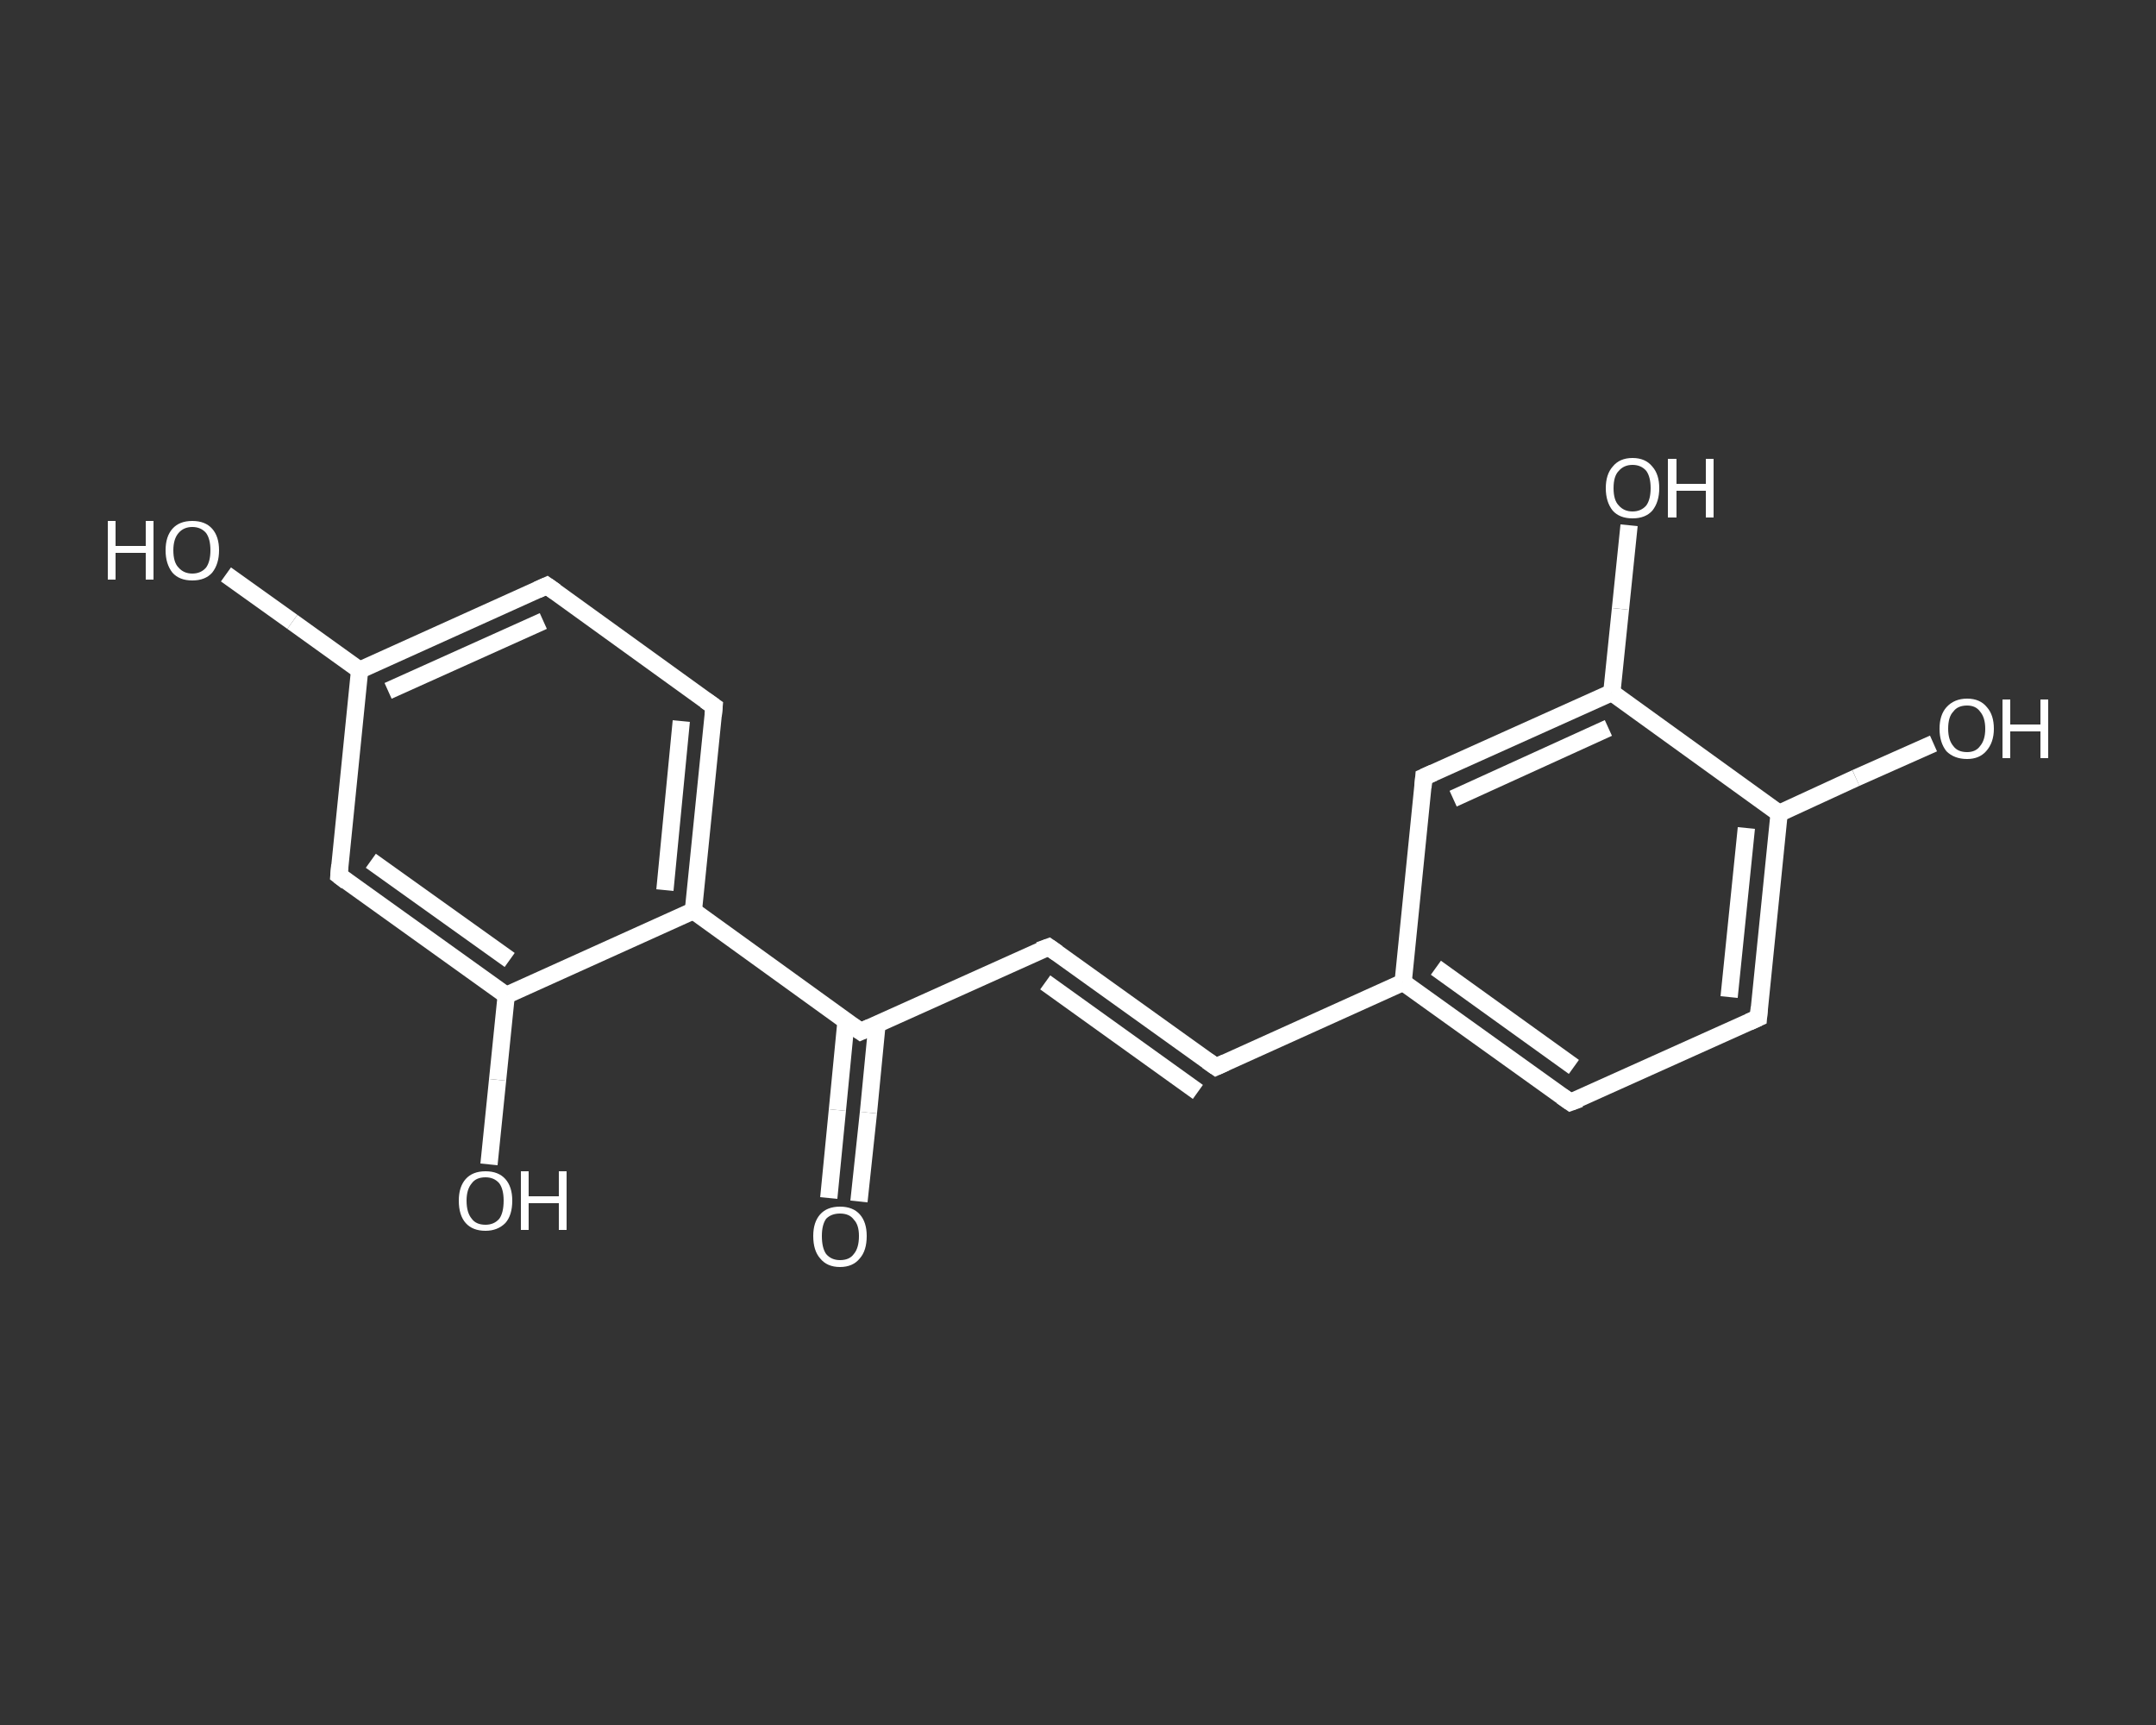 <?xml version='1.0' encoding='iso-8859-1'?>
<svg version='1.1' baseProfile='full'
              xmlns='http://www.w3.org/2000/svg'
                      xmlns:rdkit='http://www.rdkit.org/xml'
                      xmlns:xlink='http://www.w3.org/1999/xlink'
                  xml:space='preserve'
width='250px' height='200px' viewBox='0 0 250 200'>
<rect x="0" y="0" width="250" height="200" fill="#333333" stroke="none"/>
<!-- END OF HEADER -->
<rect style='opacity:1.0;fill:transparent;stroke:none' width='250.0' height='200.0' x='0.0' y='0.0'> </rect>
<path class='bond-0 atom-0 atom-1' d='M 96.1,138.9 L 97.1,128.7' style='fill:none;fill-rule:evenodd;stroke:#FFFFFF;stroke-width:2.0px;stroke-linecap:butt;stroke-linejoin:miter;stroke-opacity:1' />
<path class='bond-0 atom-0 atom-1' d='M 97.1,128.7 L 98.1,118.4' style='fill:none;fill-rule:evenodd;stroke:#FFFFFF;stroke-width:2.0px;stroke-linecap:butt;stroke-linejoin:miter;stroke-opacity:1' />
<path class='bond-0 atom-0 atom-1' d='M 99.6,139.3 L 100.7,129.0' style='fill:none;fill-rule:evenodd;stroke:#FFFFFF;stroke-width:2.0px;stroke-linecap:butt;stroke-linejoin:miter;stroke-opacity:1' />
<path class='bond-0 atom-0 atom-1' d='M 100.7,129.0 L 101.7,118.7' style='fill:none;fill-rule:evenodd;stroke:#FFFFFF;stroke-width:2.0px;stroke-linecap:butt;stroke-linejoin:miter;stroke-opacity:1' />
<path class='bond-1 atom-1 atom-2' d='M 99.8,119.6 L 121.6,109.8' style='fill:none;fill-rule:evenodd;stroke:#FFFFFF;stroke-width:2.0px;stroke-linecap:butt;stroke-linejoin:miter;stroke-opacity:1' />
<path class='bond-2 atom-2 atom-3' d='M 121.6,109.8 L 141.0,123.7' style='fill:none;fill-rule:evenodd;stroke:#FFFFFF;stroke-width:2.0px;stroke-linecap:butt;stroke-linejoin:miter;stroke-opacity:1' />
<path class='bond-2 atom-2 atom-3' d='M 121.2,113.9 L 138.9,126.6' style='fill:none;fill-rule:evenodd;stroke:#FFFFFF;stroke-width:2.0px;stroke-linecap:butt;stroke-linejoin:miter;stroke-opacity:1' />
<path class='bond-3 atom-3 atom-4' d='M 141.0,123.7 L 162.7,113.9' style='fill:none;fill-rule:evenodd;stroke:#FFFFFF;stroke-width:2.0px;stroke-linecap:butt;stroke-linejoin:miter;stroke-opacity:1' />
<path class='bond-4 atom-4 atom-5' d='M 162.7,113.9 L 182.1,127.8' style='fill:none;fill-rule:evenodd;stroke:#FFFFFF;stroke-width:2.0px;stroke-linecap:butt;stroke-linejoin:miter;stroke-opacity:1' />
<path class='bond-4 atom-4 atom-5' d='M 166.5,112.2 L 182.5,123.7' style='fill:none;fill-rule:evenodd;stroke:#FFFFFF;stroke-width:2.0px;stroke-linecap:butt;stroke-linejoin:miter;stroke-opacity:1' />
<path class='bond-5 atom-5 atom-6' d='M 182.1,127.8 L 203.9,118.0' style='fill:none;fill-rule:evenodd;stroke:#FFFFFF;stroke-width:2.0px;stroke-linecap:butt;stroke-linejoin:miter;stroke-opacity:1' />
<path class='bond-6 atom-6 atom-7' d='M 203.9,118.0 L 206.3,94.3' style='fill:none;fill-rule:evenodd;stroke:#FFFFFF;stroke-width:2.0px;stroke-linecap:butt;stroke-linejoin:miter;stroke-opacity:1' />
<path class='bond-6 atom-6 atom-7' d='M 200.5,115.6 L 202.5,96.0' style='fill:none;fill-rule:evenodd;stroke:#FFFFFF;stroke-width:2.0px;stroke-linecap:butt;stroke-linejoin:miter;stroke-opacity:1' />
<path class='bond-7 atom-7 atom-8' d='M 206.3,94.3 L 215.2,90.2' style='fill:none;fill-rule:evenodd;stroke:#FFFFFF;stroke-width:2.0px;stroke-linecap:butt;stroke-linejoin:miter;stroke-opacity:1' />
<path class='bond-7 atom-7 atom-8' d='M 215.2,90.2 L 224.2,86.2' style='fill:none;fill-rule:evenodd;stroke:#FFFFFF;stroke-width:2.0px;stroke-linecap:butt;stroke-linejoin:miter;stroke-opacity:1' />
<path class='bond-8 atom-7 atom-9' d='M 206.3,94.3 L 186.9,80.3' style='fill:none;fill-rule:evenodd;stroke:#FFFFFF;stroke-width:2.0px;stroke-linecap:butt;stroke-linejoin:miter;stroke-opacity:1' />
<path class='bond-9 atom-9 atom-10' d='M 186.9,80.3 L 187.9,70.6' style='fill:none;fill-rule:evenodd;stroke:#FFFFFF;stroke-width:2.0px;stroke-linecap:butt;stroke-linejoin:miter;stroke-opacity:1' />
<path class='bond-9 atom-9 atom-10' d='M 187.9,70.6 L 188.9,60.9' style='fill:none;fill-rule:evenodd;stroke:#FFFFFF;stroke-width:2.0px;stroke-linecap:butt;stroke-linejoin:miter;stroke-opacity:1' />
<path class='bond-10 atom-9 atom-11' d='M 186.9,80.3 L 165.1,90.1' style='fill:none;fill-rule:evenodd;stroke:#FFFFFF;stroke-width:2.0px;stroke-linecap:butt;stroke-linejoin:miter;stroke-opacity:1' />
<path class='bond-10 atom-9 atom-11' d='M 186.5,84.4 L 168.5,92.6' style='fill:none;fill-rule:evenodd;stroke:#FFFFFF;stroke-width:2.0px;stroke-linecap:butt;stroke-linejoin:miter;stroke-opacity:1' />
<path class='bond-11 atom-1 atom-12' d='M 99.8,119.6 L 80.4,105.6' style='fill:none;fill-rule:evenodd;stroke:#FFFFFF;stroke-width:2.0px;stroke-linecap:butt;stroke-linejoin:miter;stroke-opacity:1' />
<path class='bond-12 atom-12 atom-13' d='M 80.4,105.6 L 82.8,81.9' style='fill:none;fill-rule:evenodd;stroke:#FFFFFF;stroke-width:2.0px;stroke-linecap:butt;stroke-linejoin:miter;stroke-opacity:1' />
<path class='bond-12 atom-12 atom-13' d='M 77.1,103.2 L 79.0,83.6' style='fill:none;fill-rule:evenodd;stroke:#FFFFFF;stroke-width:2.0px;stroke-linecap:butt;stroke-linejoin:miter;stroke-opacity:1' />
<path class='bond-13 atom-13 atom-14' d='M 82.8,81.9 L 63.4,67.9' style='fill:none;fill-rule:evenodd;stroke:#FFFFFF;stroke-width:2.0px;stroke-linecap:butt;stroke-linejoin:miter;stroke-opacity:1' />
<path class='bond-14 atom-14 atom-15' d='M 63.4,67.9 L 41.7,77.7' style='fill:none;fill-rule:evenodd;stroke:#FFFFFF;stroke-width:2.0px;stroke-linecap:butt;stroke-linejoin:miter;stroke-opacity:1' />
<path class='bond-14 atom-14 atom-15' d='M 63.0,72.0 L 45.0,80.1' style='fill:none;fill-rule:evenodd;stroke:#FFFFFF;stroke-width:2.0px;stroke-linecap:butt;stroke-linejoin:miter;stroke-opacity:1' />
<path class='bond-15 atom-15 atom-16' d='M 41.7,77.7 L 33.9,72.1' style='fill:none;fill-rule:evenodd;stroke:#FFFFFF;stroke-width:2.0px;stroke-linecap:butt;stroke-linejoin:miter;stroke-opacity:1' />
<path class='bond-15 atom-15 atom-16' d='M 33.9,72.1 L 26.2,66.6' style='fill:none;fill-rule:evenodd;stroke:#FFFFFF;stroke-width:2.0px;stroke-linecap:butt;stroke-linejoin:miter;stroke-opacity:1' />
<path class='bond-16 atom-15 atom-17' d='M 41.7,77.7 L 39.3,101.5' style='fill:none;fill-rule:evenodd;stroke:#FFFFFF;stroke-width:2.0px;stroke-linecap:butt;stroke-linejoin:miter;stroke-opacity:1' />
<path class='bond-17 atom-17 atom-18' d='M 39.3,101.5 L 58.7,115.4' style='fill:none;fill-rule:evenodd;stroke:#FFFFFF;stroke-width:2.0px;stroke-linecap:butt;stroke-linejoin:miter;stroke-opacity:1' />
<path class='bond-17 atom-17 atom-18' d='M 43.0,99.8 L 59.1,111.3' style='fill:none;fill-rule:evenodd;stroke:#FFFFFF;stroke-width:2.0px;stroke-linecap:butt;stroke-linejoin:miter;stroke-opacity:1' />
<path class='bond-18 atom-18 atom-19' d='M 58.7,115.4 L 57.7,125.2' style='fill:none;fill-rule:evenodd;stroke:#FFFFFF;stroke-width:2.0px;stroke-linecap:butt;stroke-linejoin:miter;stroke-opacity:1' />
<path class='bond-18 atom-18 atom-19' d='M 57.7,125.2 L 56.7,135.0' style='fill:none;fill-rule:evenodd;stroke:#FFFFFF;stroke-width:2.0px;stroke-linecap:butt;stroke-linejoin:miter;stroke-opacity:1' />
<path class='bond-19 atom-11 atom-4' d='M 165.1,90.1 L 162.7,113.9' style='fill:none;fill-rule:evenodd;stroke:#FFFFFF;stroke-width:2.0px;stroke-linecap:butt;stroke-linejoin:miter;stroke-opacity:1' />
<path class='bond-20 atom-18 atom-12' d='M 58.7,115.4 L 80.4,105.6' style='fill:none;fill-rule:evenodd;stroke:#FFFFFF;stroke-width:2.0px;stroke-linecap:butt;stroke-linejoin:miter;stroke-opacity:1' />
<path d='M 100.9,119.1 L 99.8,119.6 L 98.8,118.9' style='fill:none;stroke:#FFFFFF;stroke-width:2.0px;stroke-linecap:butt;stroke-linejoin:miter;stroke-opacity:1;' />
<path d='M 120.5,110.2 L 121.6,109.8 L 122.6,110.5' style='fill:none;stroke:#FFFFFF;stroke-width:2.0px;stroke-linecap:butt;stroke-linejoin:miter;stroke-opacity:1;' />
<path d='M 140.0,123.0 L 141.0,123.7 L 142.1,123.2' style='fill:none;stroke:#FFFFFF;stroke-width:2.0px;stroke-linecap:butt;stroke-linejoin:miter;stroke-opacity:1;' />
<path d='M 181.1,127.1 L 182.1,127.8 L 183.2,127.4' style='fill:none;stroke:#FFFFFF;stroke-width:2.0px;stroke-linecap:butt;stroke-linejoin:miter;stroke-opacity:1;' />
<path d='M 202.8,118.5 L 203.9,118.0 L 204.0,116.8' style='fill:none;stroke:#FFFFFF;stroke-width:2.0px;stroke-linecap:butt;stroke-linejoin:miter;stroke-opacity:1;' />
<path d='M 166.2,89.6 L 165.1,90.1 L 165.0,91.3' style='fill:none;stroke:#FFFFFF;stroke-width:2.0px;stroke-linecap:butt;stroke-linejoin:miter;stroke-opacity:1;' />
<path d='M 82.7,83.0 L 82.8,81.9 L 81.8,81.2' style='fill:none;stroke:#FFFFFF;stroke-width:2.0px;stroke-linecap:butt;stroke-linejoin:miter;stroke-opacity:1;' />
<path d='M 64.4,68.6 L 63.4,67.9 L 62.3,68.4' style='fill:none;stroke:#FFFFFF;stroke-width:2.0px;stroke-linecap:butt;stroke-linejoin:miter;stroke-opacity:1;' />
<path d='M 39.4,100.3 L 39.3,101.5 L 40.2,102.2' style='fill:none;stroke:#FFFFFF;stroke-width:2.0px;stroke-linecap:butt;stroke-linejoin:miter;stroke-opacity:1;' />
<path class='atom-0' d='M 94.3 143.3
Q 94.3 141.7, 95.1 140.8
Q 95.9 139.9, 97.4 139.9
Q 98.9 139.9, 99.7 140.8
Q 100.5 141.7, 100.5 143.3
Q 100.5 145.0, 99.7 145.9
Q 98.9 146.9, 97.4 146.9
Q 95.9 146.9, 95.1 145.9
Q 94.3 145.0, 94.3 143.3
M 97.4 146.1
Q 98.5 146.1, 99.0 145.4
Q 99.6 144.7, 99.6 143.3
Q 99.6 142.0, 99.0 141.4
Q 98.5 140.7, 97.4 140.7
Q 96.4 140.7, 95.8 141.3
Q 95.3 142.0, 95.3 143.3
Q 95.3 144.7, 95.8 145.4
Q 96.4 146.1, 97.4 146.1
' fill='#FFFFFF'/>
<path class='atom-8' d='M 224.9 84.5
Q 224.9 82.9, 225.7 82.0
Q 226.6 81.0, 228.1 81.0
Q 229.6 81.0, 230.4 82.0
Q 231.2 82.9, 231.2 84.5
Q 231.2 86.1, 230.3 87.1
Q 229.5 88.0, 228.1 88.0
Q 226.6 88.0, 225.7 87.1
Q 224.9 86.1, 224.9 84.5
M 228.1 87.2
Q 229.1 87.2, 229.6 86.5
Q 230.2 85.8, 230.2 84.5
Q 230.2 83.2, 229.6 82.5
Q 229.1 81.8, 228.1 81.8
Q 227.0 81.8, 226.5 82.5
Q 225.9 83.1, 225.9 84.5
Q 225.9 85.8, 226.5 86.5
Q 227.0 87.2, 228.1 87.2
' fill='#FFFFFF'/>
<path class='atom-8' d='M 232.2 81.1
L 233.1 81.1
L 233.1 84.0
L 236.6 84.0
L 236.6 81.1
L 237.5 81.1
L 237.5 87.9
L 236.6 87.9
L 236.6 84.8
L 233.1 84.8
L 233.1 87.9
L 232.2 87.9
L 232.2 81.1
' fill='#FFFFFF'/>
<path class='atom-10' d='M 186.2 56.6
Q 186.2 55.0, 187.0 54.1
Q 187.8 53.1, 189.3 53.1
Q 190.8 53.1, 191.6 54.1
Q 192.4 55.0, 192.4 56.6
Q 192.4 58.2, 191.6 59.2
Q 190.8 60.1, 189.3 60.1
Q 187.8 60.1, 187.0 59.2
Q 186.2 58.2, 186.2 56.6
M 189.3 59.3
Q 190.3 59.3, 190.9 58.6
Q 191.4 57.9, 191.4 56.6
Q 191.4 55.3, 190.9 54.6
Q 190.3 53.9, 189.3 53.9
Q 188.3 53.9, 187.7 54.6
Q 187.1 55.2, 187.1 56.6
Q 187.1 58.0, 187.7 58.6
Q 188.3 59.3, 189.3 59.3
' fill='#FFFFFF'/>
<path class='atom-10' d='M 193.4 53.2
L 194.4 53.2
L 194.4 56.1
L 197.8 56.1
L 197.8 53.2
L 198.7 53.2
L 198.7 60.0
L 197.8 60.0
L 197.8 56.9
L 194.4 56.9
L 194.4 60.0
L 193.4 60.0
L 193.4 53.2
' fill='#FFFFFF'/>
<path class='atom-16' d='M 12.5 60.4
L 13.4 60.4
L 13.4 63.3
L 16.9 63.3
L 16.9 60.4
L 17.8 60.4
L 17.8 67.2
L 16.9 67.2
L 16.9 64.1
L 13.4 64.1
L 13.4 67.2
L 12.5 67.2
L 12.5 60.4
' fill='#FFFFFF'/>
<path class='atom-16' d='M 19.2 63.8
Q 19.2 62.2, 20.0 61.3
Q 20.8 60.4, 22.3 60.4
Q 23.8 60.4, 24.6 61.3
Q 25.4 62.2, 25.4 63.8
Q 25.4 65.4, 24.6 66.4
Q 23.8 67.3, 22.3 67.3
Q 20.8 67.3, 20.0 66.4
Q 19.2 65.4, 19.2 63.8
M 22.3 66.5
Q 23.3 66.5, 23.9 65.8
Q 24.4 65.1, 24.4 63.8
Q 24.4 62.5, 23.9 61.8
Q 23.3 61.1, 22.3 61.1
Q 21.3 61.1, 20.7 61.8
Q 20.1 62.5, 20.1 63.8
Q 20.1 65.2, 20.7 65.8
Q 21.3 66.5, 22.3 66.5
' fill='#FFFFFF'/>
<path class='atom-19' d='M 53.2 139.2
Q 53.2 137.6, 54.0 136.7
Q 54.8 135.8, 56.3 135.8
Q 57.8 135.8, 58.6 136.7
Q 59.4 137.6, 59.4 139.2
Q 59.4 140.9, 58.6 141.8
Q 57.7 142.7, 56.3 142.7
Q 54.8 142.7, 54.0 141.8
Q 53.2 140.9, 53.2 139.2
M 56.3 142.0
Q 57.3 142.0, 57.9 141.3
Q 58.4 140.6, 58.4 139.2
Q 58.4 137.9, 57.9 137.2
Q 57.3 136.5, 56.3 136.5
Q 55.2 136.5, 54.7 137.2
Q 54.1 137.9, 54.1 139.2
Q 54.1 140.6, 54.7 141.3
Q 55.2 142.0, 56.3 142.0
' fill='#FFFFFF'/>
<path class='atom-19' d='M 60.4 135.8
L 61.3 135.8
L 61.3 138.7
L 64.8 138.7
L 64.8 135.8
L 65.7 135.8
L 65.7 142.6
L 64.8 142.6
L 64.8 139.5
L 61.3 139.5
L 61.3 142.6
L 60.4 142.6
L 60.4 135.8
' fill='#FFFFFF'/>
</svg>
